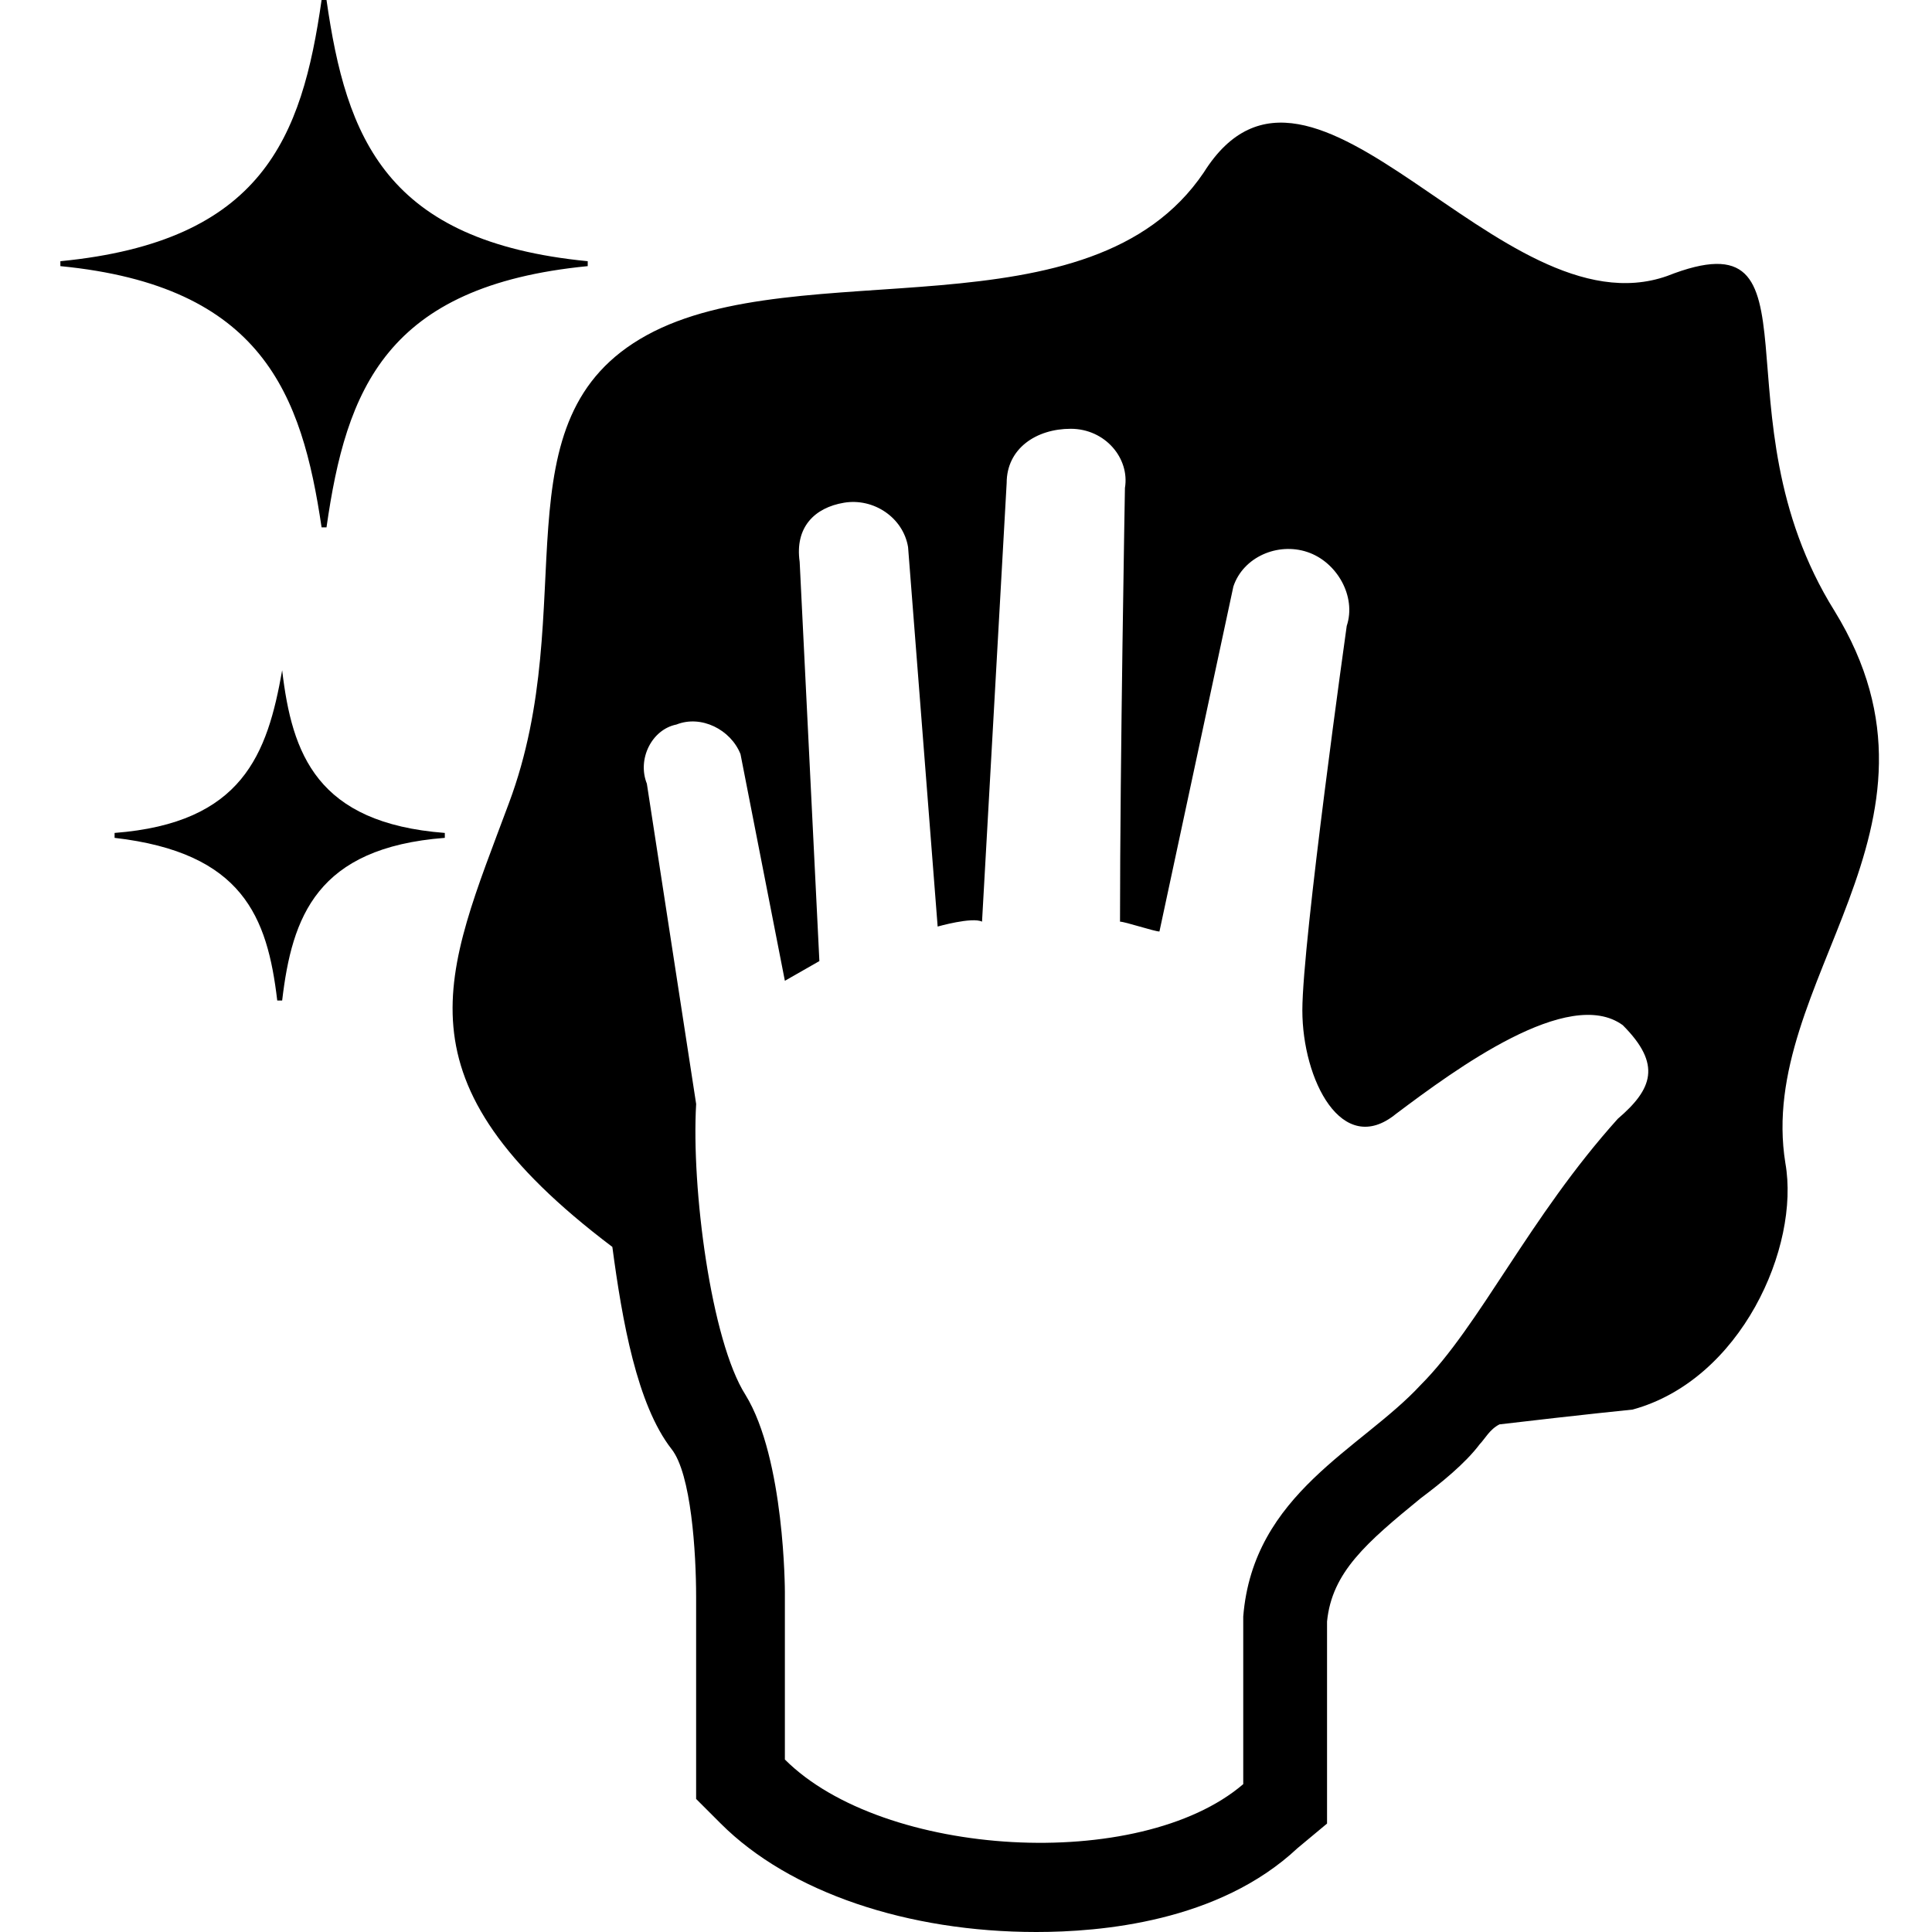 <svg xmlns="http://www.w3.org/2000/svg" fill="none" viewBox="0 0 64 64">
  <g fill="#000" clip-path="url(#clip0)">
    <path d="M10.816 0h-.163C10 4.571 8.693 8 2 8.653v.163c6.694.653 8 4.245 8.653 8.653h.163c.653-4.571 1.96-8 8.653-8.653v-.163C12.775 8 11.47 4.571 10.816 0zM9.347 22.204c-.49 2.776-1.306 5.061-5.551 5.388v.163c4.245.49 5.061 2.612 5.388 5.388h.163c.326-2.776 1.143-5.061 5.388-5.388v-.163c-4.245-.327-5.062-2.612-5.388-5.388zM53.592 37.061c-2.939 3.266-4.572 6.857-6.53 8.817-1.96 2.122-5.552 3.591-5.878 7.673v5.551c-3.429 2.939-11.919 2.449-15.184-.816v-5.551s0-4.408-1.306-6.53c-1.143-1.797-1.796-6.858-1.633-9.634L21.428 25.96c-.326-.816.164-1.796.98-1.959.816-.326 1.796.163 2.122.98L26 32.49l1.143-.653-.653-13.225c-.164-1.143.49-1.796 1.47-1.959.979-.163 1.958.49 2.121 1.47l.98 12.57s1.143-.326 1.47-.162L33.347 16c0-1.143.98-1.796 2.122-1.796 1.143 0 1.96.98 1.796 1.96 0 0-.163 9.142-.163 14.367.163 0 1.143.326 1.306.326l2.449-11.428c.327-.98 1.47-1.47 2.449-1.143.98.326 1.633 1.47 1.306 2.449 0 0-1.47 10.449-1.47 12.734 0 2.286 1.307 4.898 3.103 3.429 1.959-1.47 5.714-4.245 7.51-2.939 1.306 1.306.98 2.123-.163 3.102zm7.183-16.816c-4.081-6.53-.163-13.225-5.55-11.102C49.672 11.102 43.468 0 39.876 5.714c-3.755 5.551-13.387 2.613-18.449 5.388-5.06 2.776-2.122 8.98-4.571 15.51-2.122 5.715-3.918 9.143 3.429 14.694.326 2.45.816 5.225 1.959 6.694.653.816.816 3.429.816 4.898v6.694l.816.816C26.163 62.694 30.081 64 34.327 64c2.122 0 6.04-.327 8.653-2.776l.98-.816v-6.694c.162-1.632 1.305-2.612 3.101-4.081.653-.49 1.47-1.143 1.96-1.796.163-.164.326-.49.652-.653 2.776-.327 4.408-.49 4.408-.49 3.592-.98 5.552-5.388 5.062-8.163-.98-6.041 6.04-11.102 1.632-18.286z"/>
  </g>
  <defs>
    <clipPath id="clip0">
      <path fill="#fff" d="M0 0h64v64H0z"/>
    </clipPath>
  </defs>
</svg>
